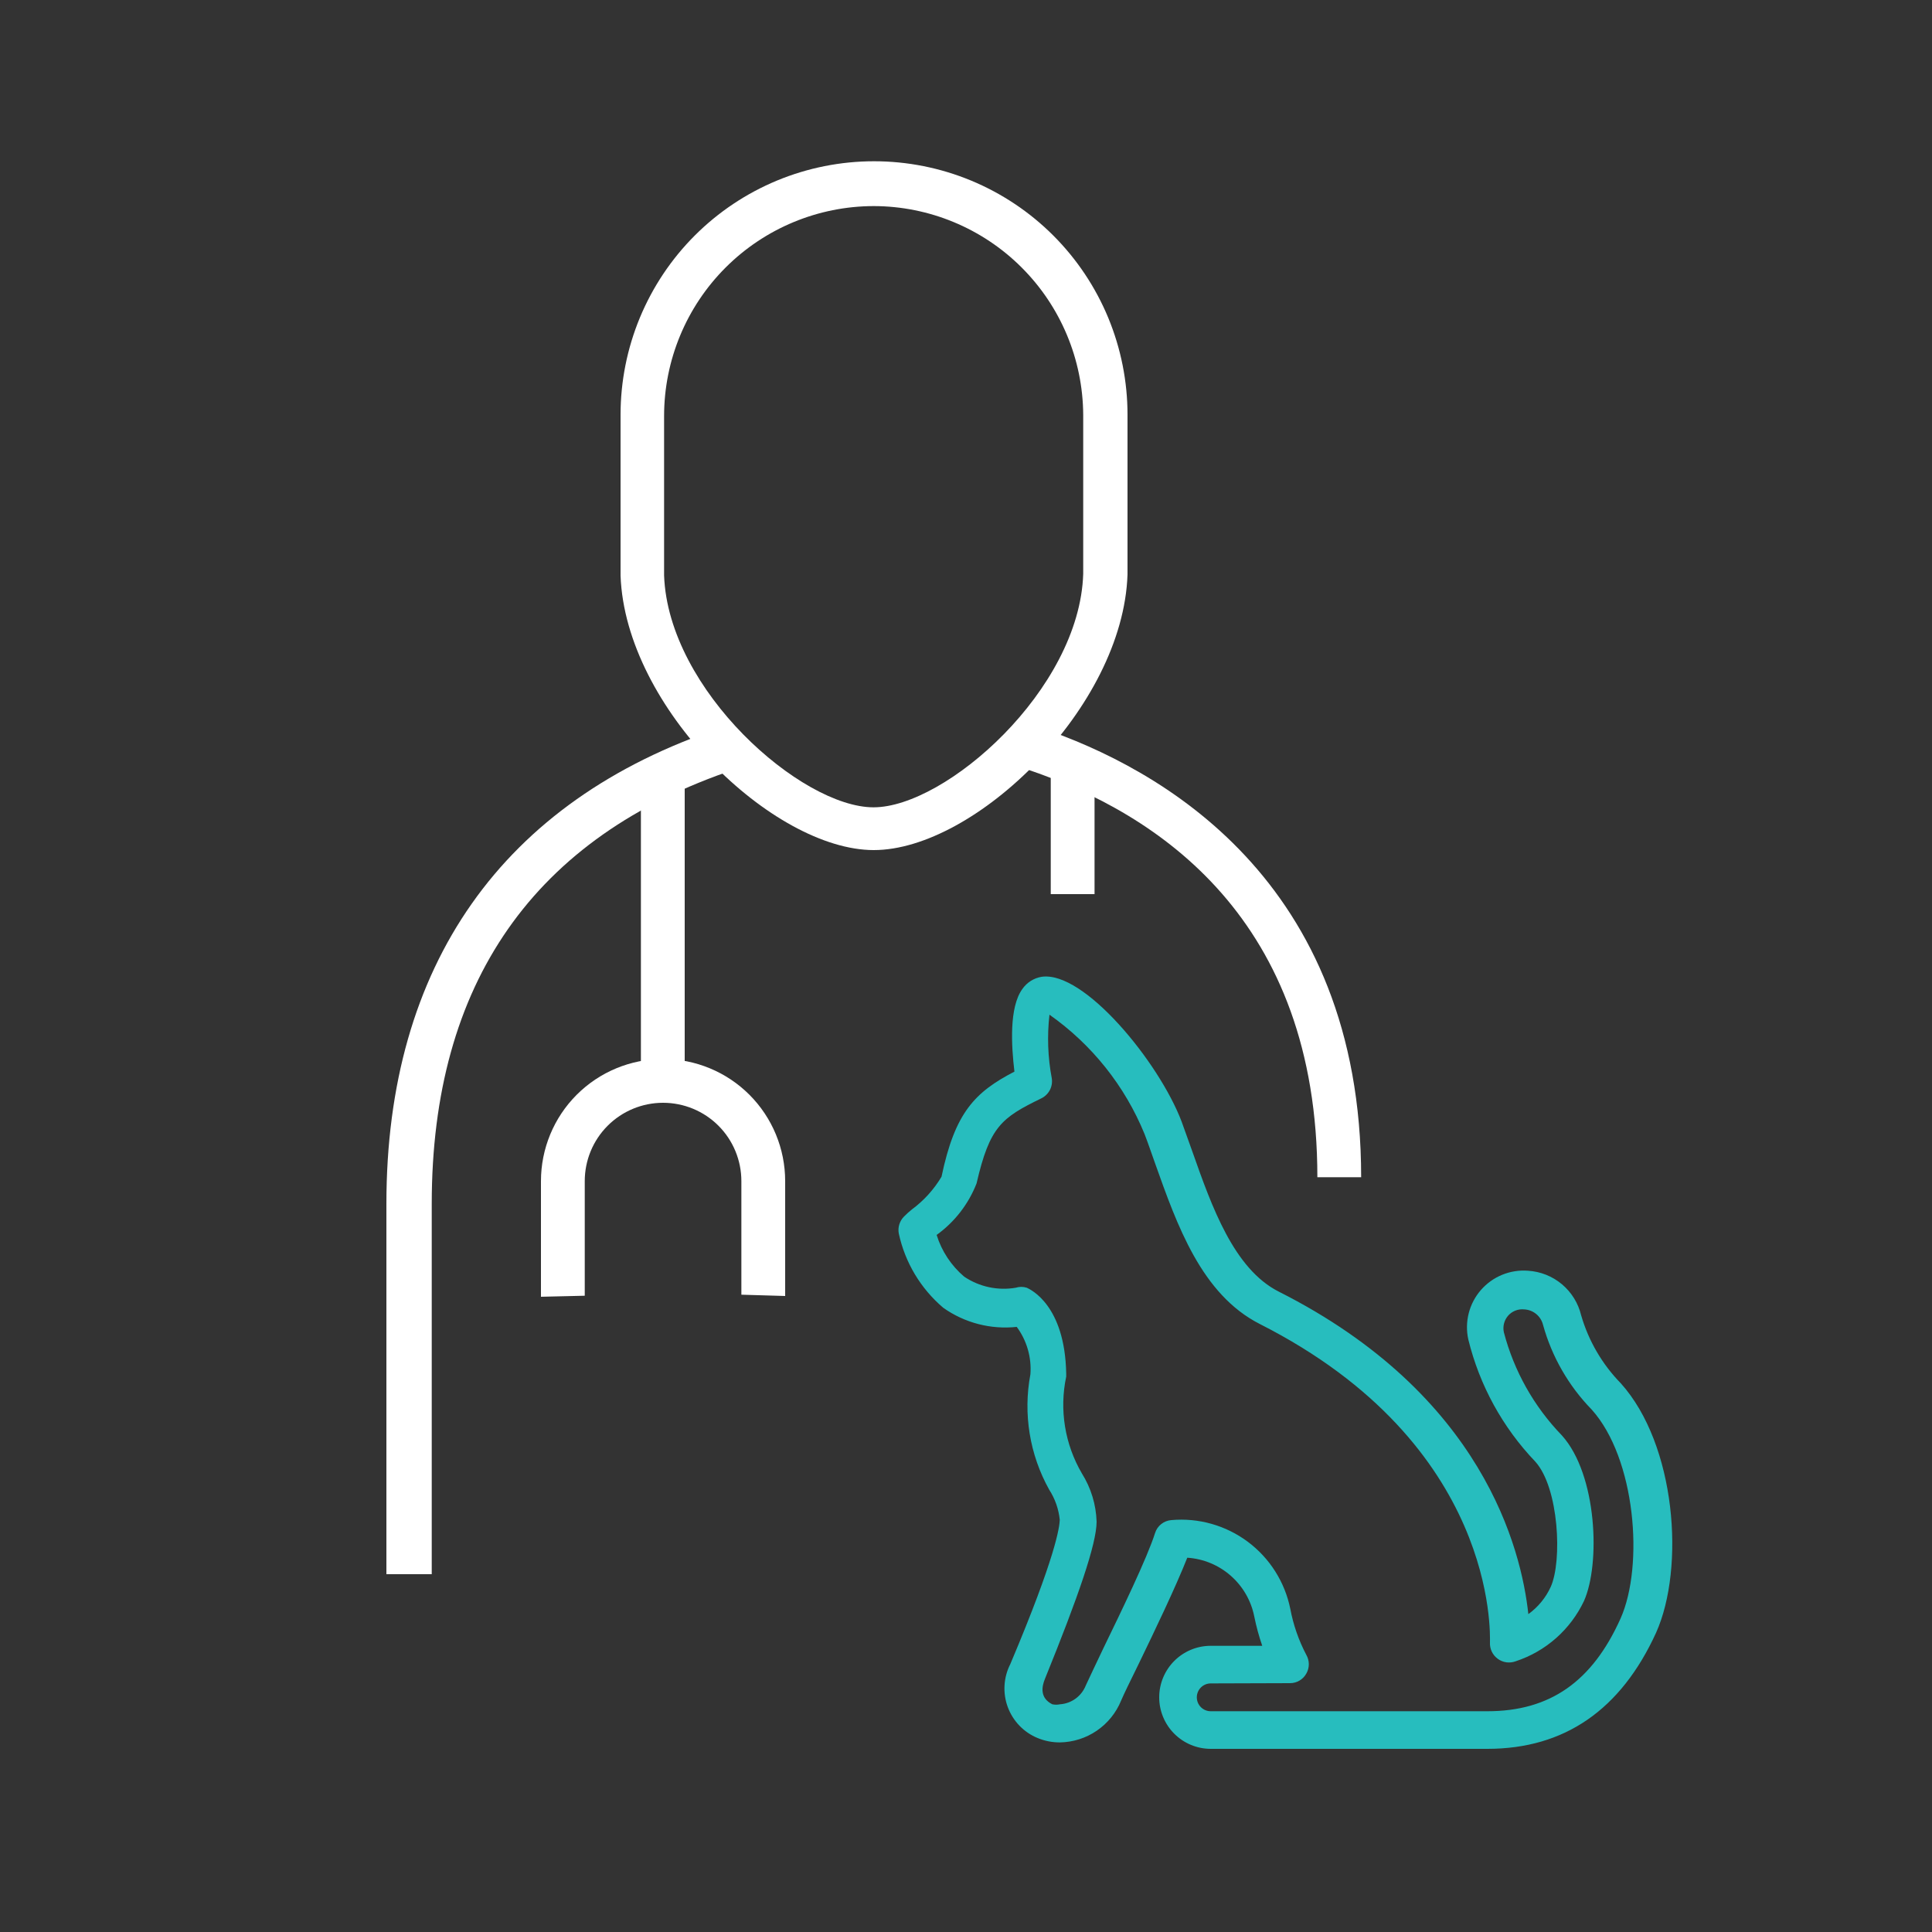 <svg width="75" height="75" viewBox="0 0 75 75" fill="none" xmlns="http://www.w3.org/2000/svg">
<rect x="0" y="0" width="75" height="75" fill="#333333" stroke="none"/>
<path d="M33.92 33C30.02 33 24.28 27.49 24.09 22.35C24.09 22.22 24.09 16.16 24.09 16.1C24.09 14.808 24.345 13.528 24.839 12.334C25.334 11.141 26.058 10.056 26.972 9.142C27.886 8.228 28.971 7.504 30.164 7.009C31.358 6.515 32.638 6.26 33.93 6.26C35.222 6.26 36.502 6.515 37.696 7.009C38.889 7.504 39.974 8.228 40.888 9.142C41.802 10.056 42.526 11.141 43.021 12.334C43.515 13.528 43.77 14.808 43.77 16.1V22.3C43.6 27.46 37.85 33 33.92 33ZM33.92 8C31.762 8.003 29.693 8.861 28.167 10.387C26.641 11.913 25.783 13.982 25.78 16.14C25.78 16.25 25.78 22.14 25.78 22.34C25.94 26.8 31.11 31.34 33.91 31.34C36.71 31.34 41.91 26.77 42.05 22.28V16.1C42.037 13.951 41.175 11.893 39.652 10.376C38.13 8.859 36.069 8.005 33.92 8Z" fill="white"/>
<path d="M21 50.34V45.85C21 44.593 21.499 43.387 22.388 42.498C23.277 41.609 24.483 41.11 25.74 41.11C26.997 41.11 28.203 41.609 29.092 42.498C29.981 43.387 30.48 44.593 30.48 45.85V50.31L28.78 50.26V45.85C28.78 45.044 28.46 44.27 27.89 43.7C27.32 43.13 26.546 42.81 25.74 42.81C24.934 42.81 24.16 43.13 23.59 43.7C23.02 44.27 22.7 45.044 22.7 45.85V50.3L21 50.34Z" fill="white"/>
<path d="M15 61.11V46.73C15 37.48 19.5 31.08 28 28.25L28.54 29.86C20.73 32.48 16.76 38.16 16.76 46.73V61.11H15Z" fill="white"/>
<path d="M52.84 45.7H51.14C51.14 35.7 45 31.59 39.85 29.86L40.39 28.25C45 29.81 52.84 34.14 52.84 45.7Z" fill="white"/>
<path d="M26.58 30.57H24.88V41.19H26.58V30.57Z" fill="white"/>
<path d="M42.49 29.63H40.79V34.71H42.49V29.63Z" fill="white"/>
<path d="M57.74 67.89H47C46.47 67.89 45.961 67.679 45.586 67.304C45.211 66.929 45 66.42 45 65.89C45 65.36 45.211 64.851 45.586 64.476C45.961 64.101 46.47 63.89 47 63.89H49C48.871 63.517 48.768 63.136 48.69 62.75C48.568 62.137 48.247 61.581 47.777 61.169C47.307 60.756 46.714 60.511 46.09 60.47C45.64 61.61 44.82 63.32 44.19 64.62C43.88 65.25 43.63 65.76 43.52 66.02C43.327 66.492 42.999 66.897 42.578 67.185C42.157 67.473 41.66 67.631 41.15 67.64C40.852 67.642 40.556 67.584 40.28 67.47C40.014 67.361 39.774 67.197 39.574 66.99C39.375 66.783 39.221 66.537 39.121 66.267C39.021 65.998 38.979 65.71 38.996 65.423C39.013 65.136 39.089 64.856 39.22 64.6C41 60.39 41.13 59.27 41.14 59C41.098 58.583 40.957 58.182 40.73 57.83C39.97 56.468 39.712 54.883 40 53.35C40.05 52.693 39.861 52.04 39.47 51.51C38.462 51.618 37.448 51.355 36.62 50.77C35.74 50.024 35.132 49.008 34.89 47.88C34.869 47.764 34.876 47.644 34.911 47.531C34.946 47.418 35.007 47.314 35.09 47.23C35.188 47.13 35.291 47.037 35.4 46.95C35.864 46.607 36.255 46.175 36.55 45.68C37.07 43.19 37.84 42.4 39.38 41.6C39.26 40.6 39.17 39.1 39.69 38.39C39.776 38.266 39.886 38.161 40.013 38.08C40.14 38 40.282 37.945 40.43 37.92C42.08 37.67 45 41.24 45.87 43.54L46.29 44.71C47.04 46.84 47.9 49.26 49.64 50.14C57.57 54.14 59.06 60.14 59.33 62.66C59.707 62.388 60.007 62.023 60.2 61.6C60.65 60.6 60.52 57.76 59.6 56.74C58.333 55.415 57.436 53.781 57 52C56.925 51.664 56.931 51.316 57.015 50.982C57.1 50.649 57.261 50.34 57.487 50.08C57.713 49.821 57.996 49.617 58.314 49.487C58.633 49.357 58.977 49.303 59.32 49.33C59.803 49.36 60.264 49.544 60.635 49.855C61.006 50.167 61.267 50.589 61.38 51.06C61.668 52.053 62.197 52.96 62.92 53.7C65.06 56.08 65.42 60.85 64.29 63.38C62.92 66.38 60.73 67.89 57.74 67.89ZM47 65.35C46.857 65.35 46.719 65.407 46.618 65.508C46.517 65.609 46.46 65.747 46.46 65.89C46.46 66.033 46.517 66.171 46.618 66.272C46.719 66.373 46.857 66.43 47 66.43H57.74C60.17 66.43 61.81 65.28 62.91 62.83C63.83 60.76 63.49 56.61 61.79 54.72C60.893 53.8 60.243 52.668 59.9 51.43C59.859 51.263 59.764 51.114 59.631 51.006C59.497 50.898 59.332 50.836 59.16 50.83C59.044 50.819 58.928 50.836 58.82 50.88C58.712 50.923 58.616 50.992 58.54 51.08C58.466 51.167 58.413 51.27 58.385 51.381C58.357 51.492 58.355 51.608 58.38 51.72C58.774 53.224 59.549 54.602 60.63 55.72C62.01 57.25 62.13 60.72 61.49 62.15C61.23 62.699 60.861 63.19 60.406 63.592C59.95 63.995 59.417 64.3 58.84 64.49C58.725 64.533 58.601 64.547 58.479 64.531C58.358 64.514 58.242 64.468 58.143 64.395C58.044 64.323 57.964 64.227 57.911 64.116C57.858 64.005 57.834 63.883 57.84 63.76C57.84 63.45 58.14 56.08 48.91 51.4C46.64 50.25 45.69 47.55 44.84 45.16C44.7 44.77 44.57 44.38 44.43 44.02C43.668 42.156 42.387 40.549 40.74 39.39C40.646 40.213 40.676 41.046 40.83 41.86C40.854 42.017 40.828 42.177 40.754 42.318C40.68 42.458 40.563 42.571 40.42 42.64C38.88 43.39 38.42 43.73 37.91 45.94C37.597 46.742 37.059 47.437 36.36 47.94C36.556 48.571 36.927 49.132 37.43 49.56C38.017 49.955 38.733 50.109 39.43 49.99C39.57 49.945 39.72 49.945 39.86 49.99C40.01 50.06 41.34 50.67 41.39 53.32C41.39 53.32 41.39 53.4 41.39 53.44C41.118 54.726 41.336 56.066 42 57.2C42.352 57.762 42.549 58.407 42.57 59.07C42.57 59.93 41.86 61.98 40.57 65.16C40.43 65.49 40.37 65.92 40.85 66.16C40.949 66.181 41.051 66.181 41.15 66.16C41.369 66.145 41.578 66.069 41.755 65.94C41.932 65.81 42.069 65.634 42.15 65.43C42.27 65.16 42.53 64.63 42.84 63.97C43.51 62.59 44.53 60.49 44.84 59.51C44.883 59.373 44.966 59.253 45.079 59.164C45.191 59.075 45.327 59.021 45.47 59.01C46.53 58.915 47.587 59.215 48.44 59.851C49.292 60.488 49.88 61.417 50.09 62.46C50.207 63.081 50.416 63.681 50.71 64.24C50.774 64.351 50.808 64.477 50.808 64.605C50.808 64.733 50.774 64.859 50.71 64.97C50.648 65.082 50.556 65.176 50.445 65.241C50.335 65.306 50.209 65.34 50.08 65.34L47 65.35Z" fill="#27BDBE"/>
</svg>
